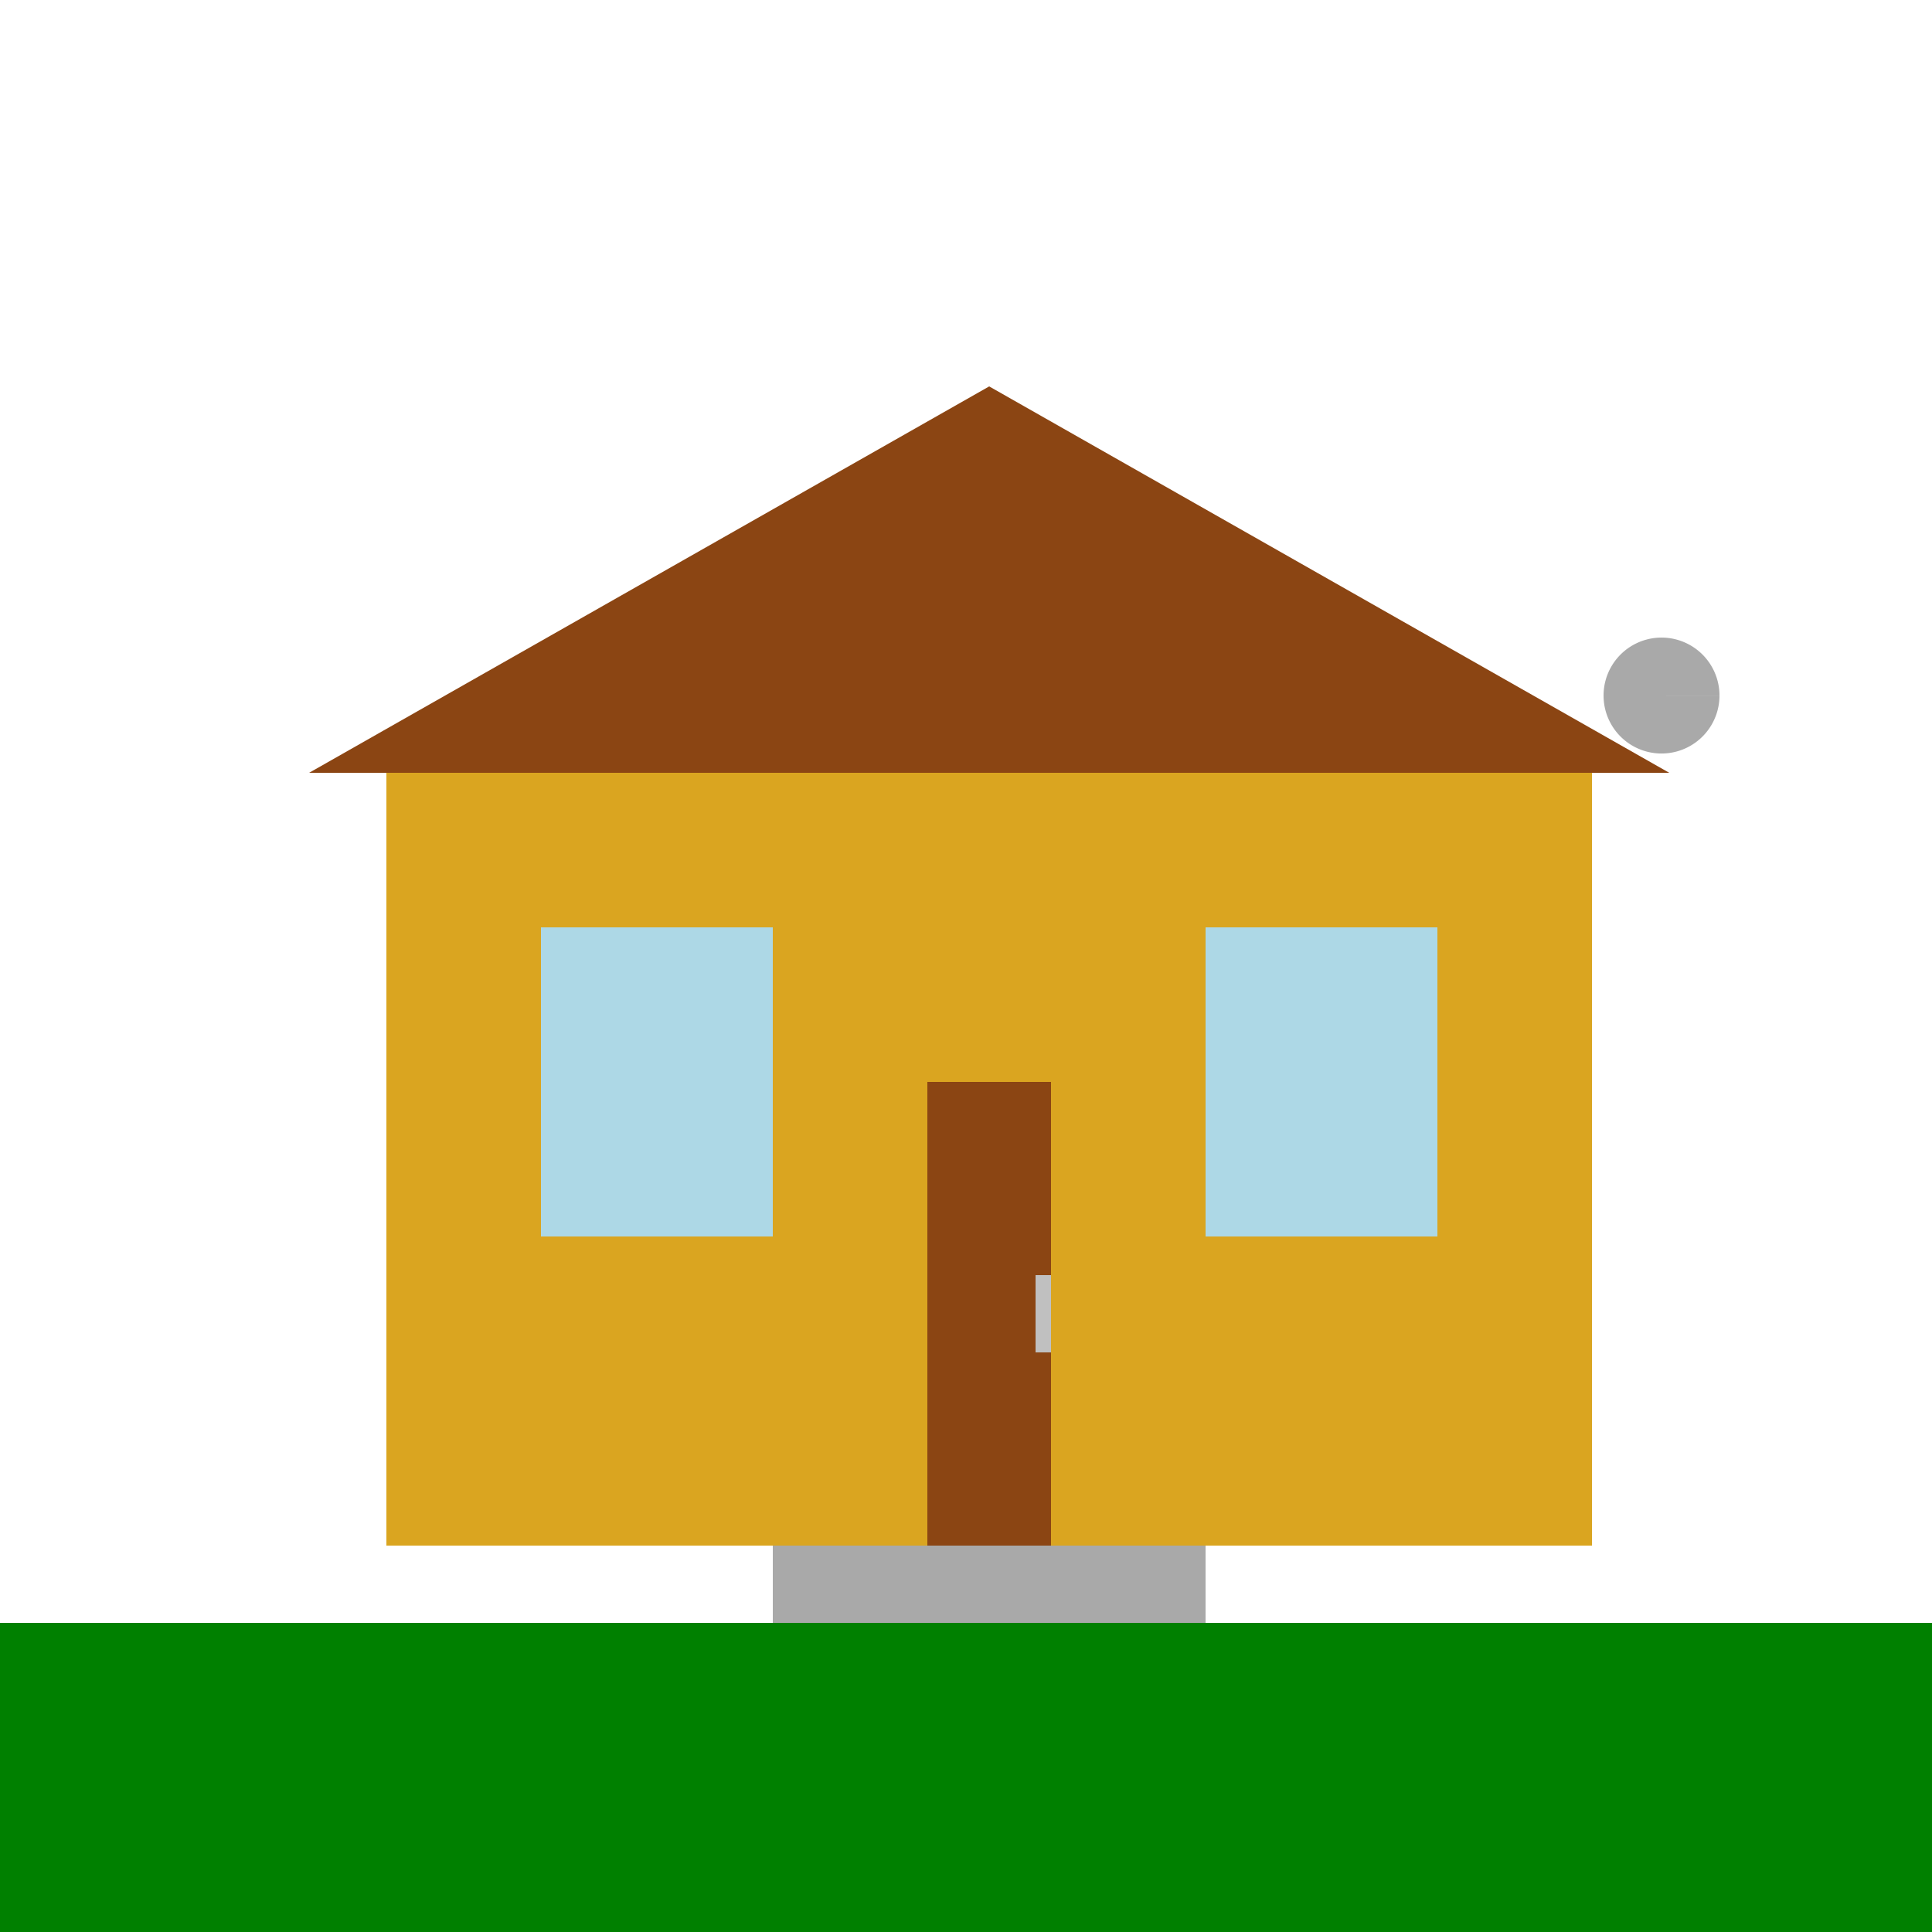 <!--

Generated by DrawGPT.
Free, open source, AI generated images in SVG, PNG, and HTML Canvas format.
https://drawgpt.ai

Created: 2024-01-23T03:43:39.674Z
Link: https://drawgpt.ai/prompt/156649/

-->
<svg xmlns="http://www.w3.org/2000/svg" xmlns:xlink="http://www.w3.org/1999/xlink" width="500" height="500"><defs/><g><rect fill="#DAA520" stroke="none" x="100" y="200" width="312" height="200"/><path fill="#8B4513" stroke="none" paint-order="stroke fill markers" d=" M 80 200 L 256 100 L 432 200"/><rect fill="#ADD8E6" stroke="none" x="140" y="240" width="60" height="80"/><rect fill="#ADD8E6" stroke="none" x="312" y="240" width="60" height="80"/><rect fill="#8B4513" stroke="none" x="240" y="280" width="32" height="120"/><rect fill="#C0C0C0" stroke="none" x="268" y="330" width="4" height="20"/><rect fill="#A9A9A9" stroke="none" x="200" y="400" width="112" height="20"/><rect fill="#008000" stroke="none" x="0" y="420" width="512" height="92"/><path fill="#A9A9A9" stroke="none" paint-order="stroke fill markers" d=" M 445 180 A 15 15 0 1 0 445 180.015 L 420 180"/></g></svg>